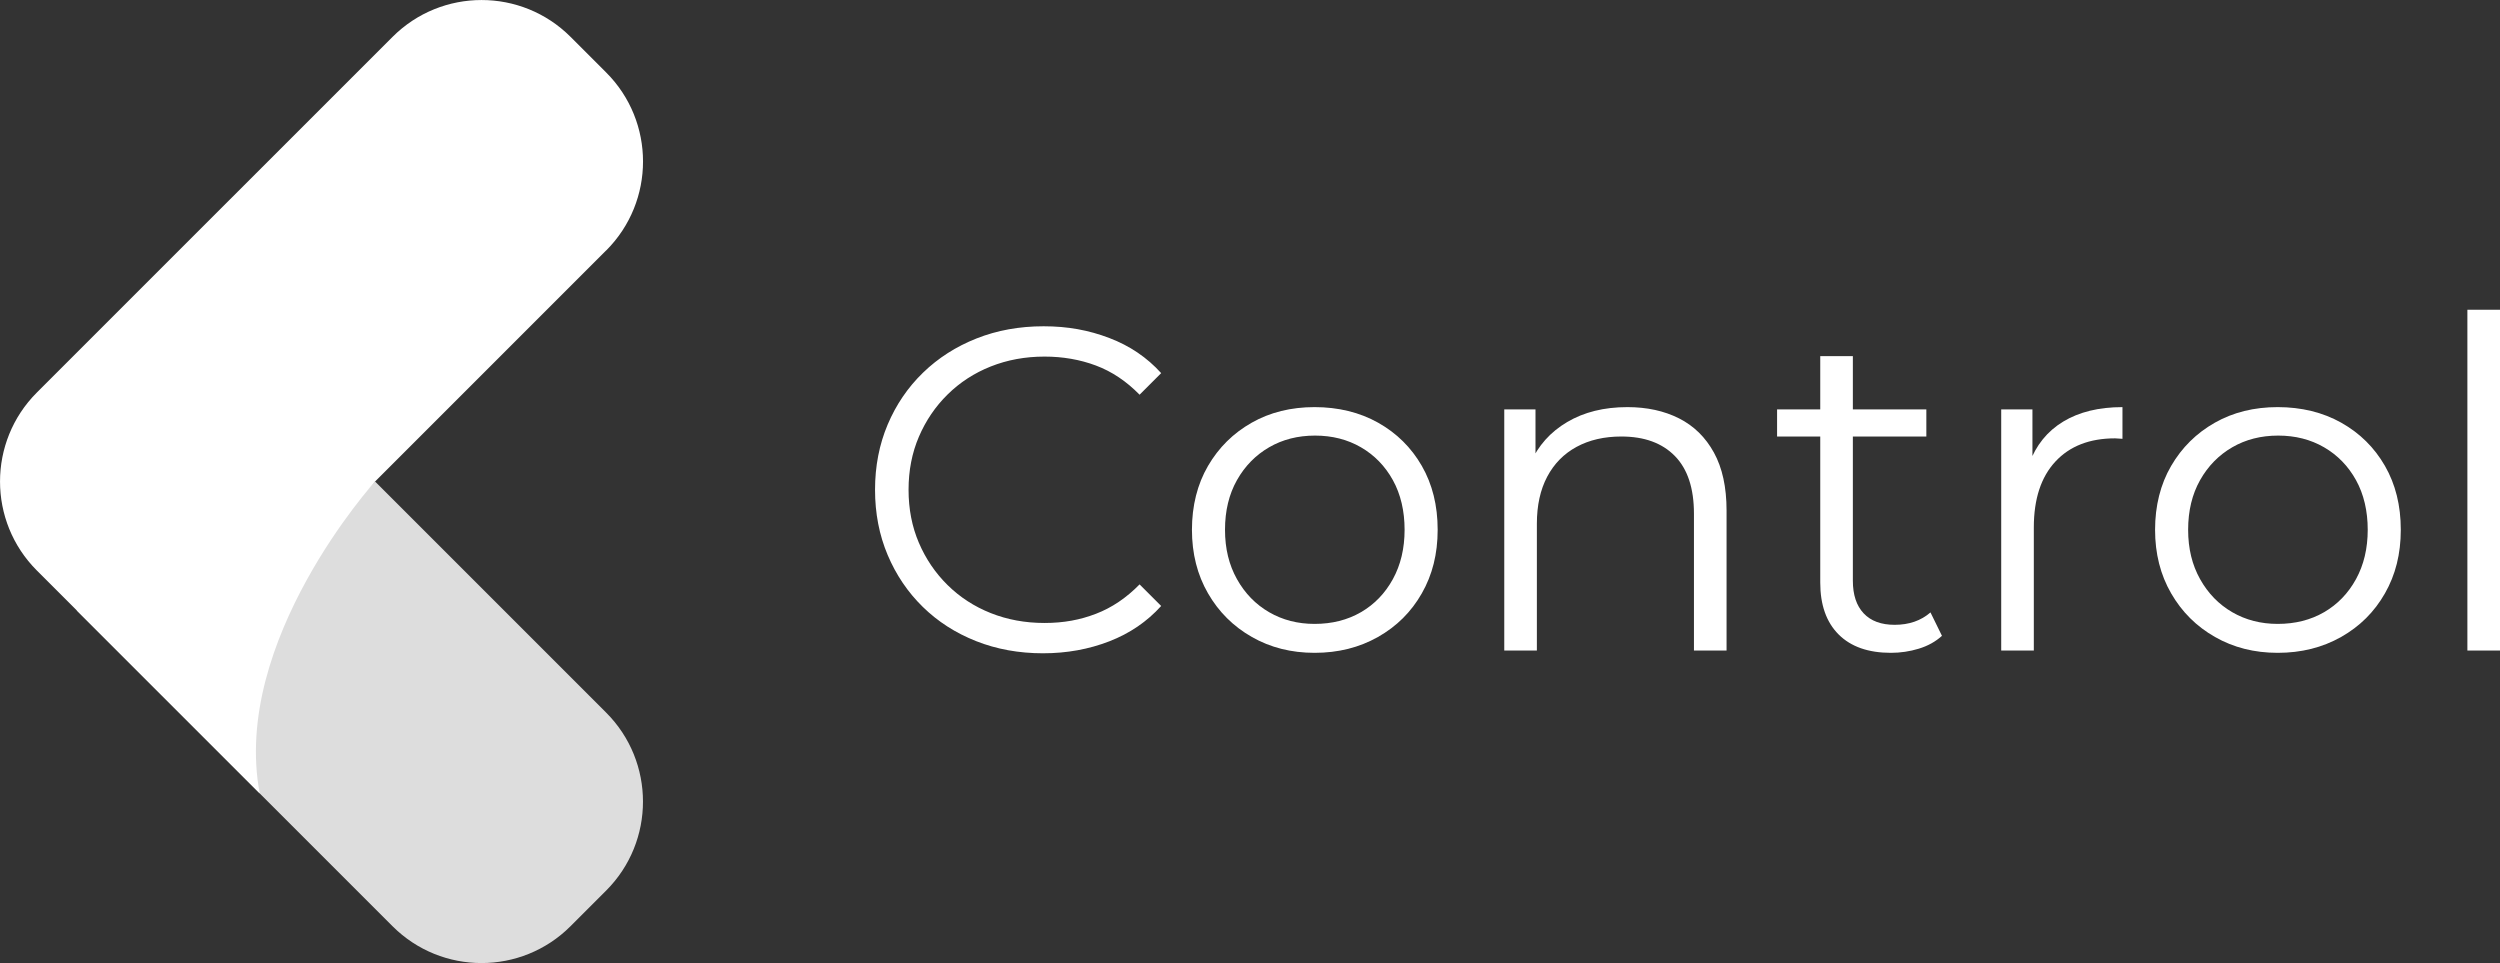 <svg xmlns="http://www.w3.org/2000/svg" viewBox="0 0 544.32 209.69"><rect x="0" y="0" width="544.32" height="209.69" fill="#333333" stroke="none"/><path style="fill: #dddddd;" d="M131.97,193.91l-7.75,7.75c-10.7,10.7-28.06,10.7-38.76,0l-50.31-50.31,46.51-46.51,50.31,50.31c10.7,10.7,10.7,28.06,0,38.76Z"/><path style="fill: #ffffff;" d="M131.97,54.53L35.16,151.35l-27.13-27.13c-10.7-10.7-10.7-28.06,0-38.76l27.13-27.13L85.47,8.03c10.7-10.7,28.06-10.7,38.76,0l7.75,7.75c10.7,10.7,10.7,28.06,0,38.76Z"/><path style="fill: #ffffff;" d="M81.66,104.84s-31.39,34.68-25.11,67.91l-39.85-39.85,64.96-28.06Z"/><path style="fill: #ffffff;" d="M227.12,142.24c-5.27,0-10.13-.88-14.6-2.65-4.47-1.77-8.33-4.25-11.6-7.45-3.27-3.2-5.82-6.97-7.65-11.3-1.83-4.33-2.75-9.07-2.75-14.2s.92-9.87,2.75-14.2c1.83-4.33,4.4-8.1,7.7-11.3,3.3-3.2,7.18-5.68,11.65-7.45,4.47-1.77,9.33-2.65,14.6-2.65s9.83,.85,14.3,2.55c4.47,1.7,8.23,4.25,11.3,7.65l-4.7,4.7c-2.87-2.93-6.03-5.05-9.5-6.35-3.47-1.3-7.2-1.95-11.2-1.95-4.2,0-8.1,.72-11.7,2.15-3.6,1.43-6.73,3.47-9.4,6.1-2.67,2.63-4.75,5.7-6.25,9.2s-2.25,7.35-2.25,11.55,.75,8.05,2.25,11.55,3.58,6.57,6.25,9.2c2.67,2.63,5.8,4.67,9.4,6.1s7.5,2.15,11.7,2.15,7.73-.67,11.2-2c3.47-1.33,6.63-3.47,9.5-6.4l4.7,4.7c-3.07,3.4-6.83,5.97-11.3,7.7-4.47,1.73-9.27,2.6-14.4,2.6Z"/><path style="fill: #ffffff;" d="M286.22,142.14c-5.07,0-9.62-1.15-13.65-3.45-4.04-2.3-7.22-5.46-9.55-9.5-2.33-4.03-3.5-8.65-3.5-13.85s1.17-9.9,3.5-13.9c2.33-4,5.5-7.13,9.5-9.4,4-2.27,8.57-3.4,13.7-3.4s9.82,1.13,13.85,3.4c4.03,2.27,7.2,5.4,9.5,9.4,2.3,4,3.45,8.63,3.45,13.9s-1.15,9.82-3.45,13.85c-2.3,4.04-5.48,7.2-9.55,9.5-4.07,2.3-8.67,3.45-13.8,3.45Zm0-6.3c3.8,0,7.17-.85,10.1-2.55,2.93-1.7,5.25-4.1,6.95-7.2,1.7-3.1,2.55-6.68,2.55-10.75s-.85-7.73-2.55-10.8c-1.7-3.07-4.02-5.45-6.95-7.15-2.93-1.7-6.27-2.55-10-2.55s-7.07,.85-10,2.55c-2.93,1.7-5.27,4.08-7,7.15-1.73,3.07-2.6,6.67-2.6,10.8s.87,7.65,2.6,10.75c1.73,3.1,4.07,5.5,7,7.2,2.93,1.7,6.23,2.55,9.9,2.55Z"/><path style="fill: #ffffff;" d="M354.32,88.64c4.27,0,8.02,.82,11.25,2.45,3.23,1.63,5.77,4.12,7.6,7.45,1.83,3.33,2.75,7.53,2.75,12.6v30.5h-7.1v-29.8c0-5.53-1.38-9.72-4.15-12.55-2.77-2.83-6.65-4.25-11.65-4.25-3.73,0-6.98,.75-9.75,2.25-2.77,1.5-4.9,3.67-6.4,6.5-1.5,2.83-2.25,6.25-2.25,10.25v27.6h-7.1v-52.5h6.8v14.4l-1.1-2.7c1.67-3.8,4.33-6.78,8-8.95,3.67-2.17,8.03-3.25,13.1-3.25Z"/><path style="fill: #ffffff;" d="M386.92,95.04v-5.9h32.5v5.9h-32.5Zm24.8,47.1c-4.93,0-8.73-1.33-11.4-4-2.67-2.67-4-6.43-4-11.3v-49.3h7.1v48.9c0,3.07,.78,5.43,2.35,7.1,1.57,1.67,3.82,2.5,6.75,2.5,3.13,0,5.73-.9,7.8-2.7l2.5,5.1c-1.4,1.27-3.08,2.2-5.05,2.8-1.97,.6-3.98,.9-6.05,.9Z"/><path style="fill: #ffffff;" d="M435.72,141.64v-52.5h6.8v14.3l-.7-2.5c1.47-4,3.93-7.05,7.4-9.15,3.46-2.1,7.77-3.15,12.9-3.15v6.9c-.27,0-.53-.02-.8-.05-.27-.03-.53-.05-.8-.05-5.53,0-9.87,1.68-13,5.05-3.13,3.37-4.7,8.15-4.7,14.35v26.8h-7.1Z"/><path style="fill: #ffffff;" d="M495.92,142.14c-5.07,0-9.62-1.15-13.65-3.45-4.04-2.3-7.22-5.46-9.55-9.5-2.33-4.03-3.5-8.65-3.5-13.85s1.17-9.9,3.5-13.9c2.33-4,5.5-7.13,9.5-9.4,4-2.27,8.57-3.4,13.7-3.4s9.82,1.13,13.85,3.4c4.03,2.27,7.2,5.4,9.5,9.4,2.3,4,3.45,8.63,3.45,13.9s-1.15,9.82-3.45,13.85c-2.3,4.04-5.48,7.2-9.55,9.5-4.07,2.3-8.67,3.45-13.8,3.45Zm0-6.3c3.8,0,7.17-.85,10.1-2.55,2.93-1.7,5.25-4.1,6.95-7.2,1.7-3.1,2.55-6.68,2.55-10.75s-.85-7.73-2.55-10.8c-1.7-3.07-4.02-5.45-6.95-7.15-2.93-1.7-6.27-2.55-10-2.55s-7.07,.85-10,2.55c-2.93,1.7-5.27,4.08-7,7.15-1.73,3.07-2.6,6.67-2.6,10.8s.87,7.65,2.6,10.75c1.73,3.1,4.07,5.5,7,7.2,2.93,1.7,6.23,2.55,9.9,2.55Z"/><path style="fill: #ffffff;" d="M537.22,141.64V67.44h7.1v74.2h-7.1Z"/></svg>
